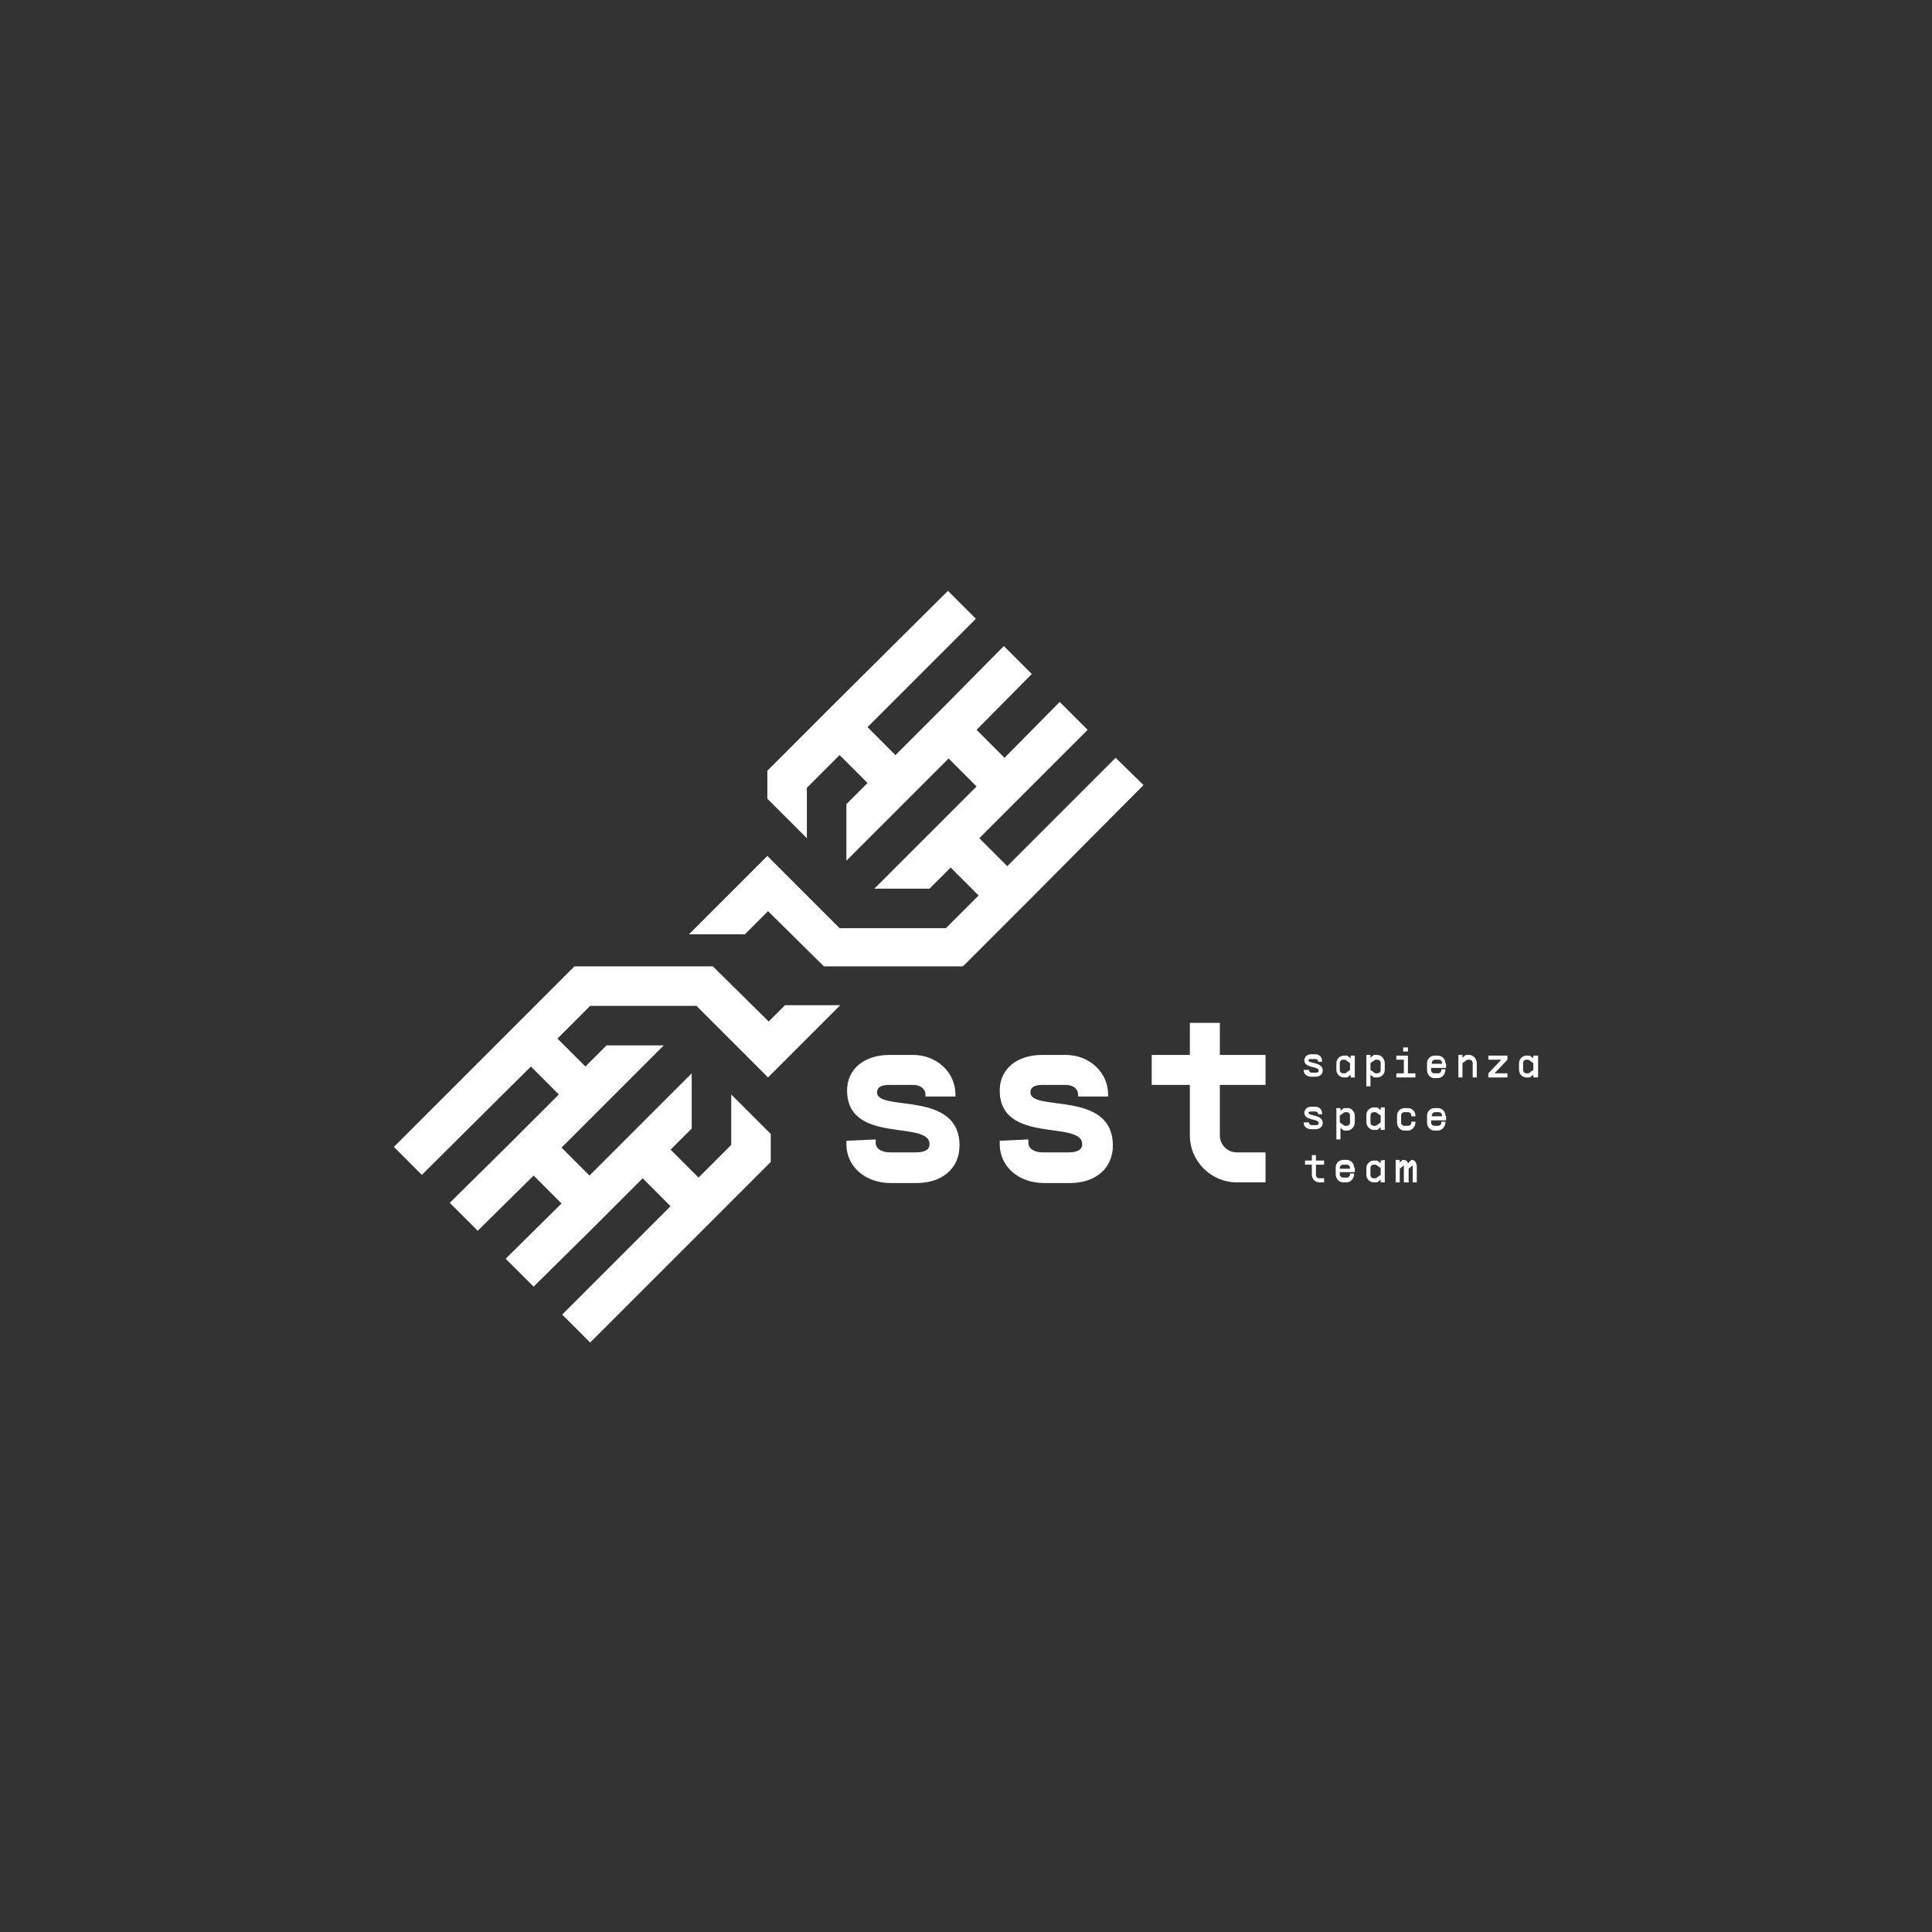 <svg xmlns="http://www.w3.org/2000/svg" xmlns:xlink="http://www.w3.org/1999/xlink" id="Layer_1" x="0px" y="0px" viewBox="0 0 283.5 283.5" style="enable-background:new 0 0 283.5 283.5;" xml:space="preserve"><rect x="0" y="0" width="283.5" height="283.5" fill="#333333" stroke="none"/><style type="text/css">	.st0{fill:#FFFFFF;}</style><g>	<g>		<path class="st0" d="M128.5,167.2v0.5c0,0.8,0.8,1.4,2.1,1.4h3.8c1.3,0,2-0.4,2-1.2c0-3.6-12.1,0.1-12.1-7.9   c0-3.1,2.5-5.2,6.2-5.2h3.5c3.4,0,6.2,2.5,6.2,5.8v0.3h-4.4v-0.3c0-0.8-0.7-1.4-1.8-1.4h-3.5c-1.3,0-1.8,0.4-1.8,1.1   c0,2.9,12.1-0.4,12.1,7.8c0,3.3-2.5,5.5-6.3,5.5h-3.8c-3.7,0-6.5-2.4-6.5-5.7v-0.5L128.5,167.2L128.5,167.2z"></path>		<path class="st0" d="M150.9,167.2v0.5c0,0.8,0.8,1.4,2.1,1.4h3.8c1.3,0,2-0.4,2-1.2c0-3.6-12.1,0.1-12.1-7.9   c0-3.1,2.5-5.2,6.2-5.2h3.5c3.4,0,6.2,2.5,6.2,5.8v0.3h-4.4v-0.3c0-0.8-0.7-1.4-1.8-1.4H153c-1.3,0-1.8,0.4-1.8,1.1   c0,2.9,12.1-0.4,12.1,7.8c0,3.3-2.5,5.5-6.3,5.5h-3.8c-3.7,0-6.5-2.4-6.5-5.7v-0.5L150.9,167.2L150.9,167.2z"></path>		<path class="st0" d="M179,159.2v7.4c0,1.4,1.1,2.5,2.5,2.5h4.2v4.4h-4.2c-3.8,0-6.9-3.1-6.9-6.9v-7.4h-5.6v-4.4h5.6v-4.7h4.4v4.7   h6.7v4.4L179,159.2L179,159.2z"></path>	</g>	<g>		<path class="st0" d="M192.1,157v0.1c0,0.2,0.2,0.3,0.4,0.3h0.6c0.3,0,0.4-0.1,0.4-0.3c0-0.7-2.1-0.3-2.1-1.5c0-0.5,0.4-0.9,1-0.9   h0.6c0.6,0,1,0.4,1,1v0.1h-0.6v-0.1c0-0.2-0.2-0.3-0.4-0.3h-0.6c-0.3,0-0.4,0.1-0.4,0.2c0,0.5,2.1,0.2,2.1,1.5   c0,0.5-0.4,0.9-1.1,0.9h-0.6c-0.6,0-1.1-0.4-1.1-0.9V157L192.1,157L192.1,157z"></path>		<path class="st0" d="M198.8,154.8v3.3h-0.6v-0.4l-0.5,0.4h-0.5c-0.6,0-1.1-0.5-1.1-1.1v-1c0-0.6,0.5-1.1,1.1-1.1h0.5l0.5,0.4v-0.4   H198.8z M198.1,157v-1l-0.7-0.5h-0.3c-0.3,0-0.5,0.2-0.5,0.5v1c0,0.3,0.2,0.5,0.5,0.5h0.3L198.1,157z"></path>		<path class="st0" d="M203.2,156v1c0,0.6-0.5,1.1-1.1,1.1h-0.5l-0.5-0.4v1.7h-0.6v-4.6h0.6v0.4l0.5-0.4h0.5   C202.7,154.8,203.2,155.4,203.2,156z M202.6,156c0-0.3-0.2-0.5-0.5-0.5h-0.3l-0.7,0.5v1l0.7,0.5h0.3c0.3,0,0.5-0.2,0.5-0.5V156z"></path>		<path class="st0" d="M207.7,157.5v0.6H206h-1.1v-0.6h1.1v-2h-1.1v-0.6h1.7v2.6H207.7z M206.6,154.3h-0.7v-0.6h0.7V154.3z"></path>		<path class="st0" d="M212.2,156.1v0.5v0.1H210v0.3c0,0.3,0.2,0.5,0.5,0.5h0.5c0.3,0,0.5-0.2,0.5-0.5v-0.1h0.6v0.1   c0,0.6-0.5,1.2-1.1,1.2h-0.5c-0.6,0-1.1-0.5-1.1-1.2v-1c0-0.6,0.5-1.1,1.1-1.1h0.5c0.6,0,1.1,0.5,1.1,1.1L212.2,156.1L212.2,156.1   z M211.6,156c0-0.3-0.2-0.5-0.5-0.5h-0.5c-0.3,0-0.5,0.2-0.5,0.5v0.1h1.5L211.6,156L211.6,156z"></path>		<path class="st0" d="M216.7,156v2.1h-0.6V156c0-0.3-0.2-0.5-0.5-0.5h-0.3l-0.7,0.5v2.1h-0.6v-3.3h0.6v0.4l0.5-0.4h0.5   C216.2,154.8,216.7,155.4,216.7,156z"></path>		<path class="st0" d="M221.2,155.5l-1.9,2h1.9v0.6h-2.8v-0.6l1.9-2h-1.9v-0.6h2.8V155.5z"></path>		<path class="st0" d="M225.7,154.8v3.3H225v-0.4l-0.5,0.4H224c-0.6,0-1.1-0.5-1.1-1.1v-1c0-0.6,0.5-1.1,1.1-1.1h0.5l0.5,0.4v-0.4   H225.7z M225,157v-1l-0.7-0.5H224c-0.3,0-0.5,0.2-0.5,0.5v1c0,0.3,0.2,0.5,0.5,0.5h0.3L225,157z"></path>		<path class="st0" d="M192.1,164.7v0.1c0,0.2,0.2,0.3,0.4,0.3h0.6c0.3,0,0.4-0.1,0.4-0.3c0-0.7-2.1-0.3-2.1-1.5   c0-0.5,0.4-0.9,1-0.9h0.6c0.6,0,1,0.4,1,1v0.1h-0.6v-0.1c0-0.2-0.2-0.3-0.4-0.3h-0.6c-0.3,0-0.4,0.1-0.4,0.2   c0,0.5,2.1,0.2,2.1,1.5c0,0.5-0.4,0.9-1.1,0.9h-0.6c-0.6,0-1.1-0.4-1.1-0.9v-0.1L192.1,164.7L192.1,164.7z"></path>		<path class="st0" d="M198.8,163.7v1c0,0.6-0.5,1.2-1.1,1.2h-0.5l-0.5-0.4v1.7h-0.6v-4.6h0.6v0.4l0.5-0.4h0.5   C198.2,162.5,198.8,163.1,198.8,163.7z M198.1,163.7c0-0.3-0.2-0.5-0.5-0.5h-0.3l-0.7,0.5v1l0.7,0.5h0.3c0.3,0,0.5-0.2,0.5-0.5   V163.7z"></path>		<path class="st0" d="M203.2,162.5v3.3h-0.6v-0.4l-0.5,0.4h-0.5c-0.6,0-1.1-0.5-1.1-1.2v-1c0-0.6,0.5-1.1,1.1-1.1h0.5l0.5,0.4v-0.4   H203.2z M202.6,164.7v-1l-0.7-0.5h-0.3c-0.3,0-0.5,0.2-0.5,0.5v1c0,0.3,0.2,0.5,0.5,0.5h0.3L202.6,164.7z"></path>		<path class="st0" d="M206.6,163.2h-0.5c-0.3,0-0.5,0.2-0.5,0.5v1c0,0.3,0.2,0.5,0.5,0.5h0.5c0.3,0,0.5-0.2,0.5-0.5v-0.1h0.6v0.1   c0,0.6-0.5,1.2-1.1,1.2h-0.5c-0.6,0-1.1-0.5-1.1-1.2v-1c0-0.6,0.5-1.1,1.1-1.1h0.5c0.6,0,1.1,0.5,1.1,1.1v0.1h-0.6v-0.1   C207.1,163.4,206.9,163.2,206.6,163.2z"></path>		<path class="st0" d="M212.2,163.8v0.5v0.1H210v0.3c0,0.3,0.2,0.5,0.5,0.5h0.5c0.3,0,0.5-0.2,0.5-0.5v-0.1h0.6v0.1   c0,0.6-0.5,1.2-1.1,1.2h-0.5c-0.6,0-1.1-0.5-1.1-1.2v-1c0-0.6,0.5-1.1,1.1-1.1h0.5c0.6,0,1.1,0.5,1.1,1.1L212.2,163.8L212.2,163.8   z M211.6,163.7c0-0.3-0.2-0.5-0.5-0.5h-0.5c-0.3,0-0.5,0.2-0.5,0.5v0.1h1.5L211.6,163.7L211.6,163.7z"></path>		<path class="st0" d="M193.1,170.9v1.5c0,0.3,0.2,0.5,0.5,0.5h0.7v0.6h-0.7c-0.6,0-1.1-0.5-1.1-1.1v-1.5h-1v-0.6h1v-0.8h0.6v0.8   h1.2v0.6H193.1z"></path>		<path class="st0" d="M198.8,171.4v0.5v0.1h-2.2v0.3c0,0.3,0.2,0.5,0.5,0.5h0.5c0.3,0,0.5-0.2,0.5-0.5v-0.1h0.6v0.1   c0,0.6-0.5,1.2-1.1,1.2h-0.5c-0.6,0-1.1-0.5-1.1-1.2v-1c0-0.6,0.5-1.1,1.1-1.1h0.5c0.6,0,1.1,0.5,1.1,1.1L198.8,171.4L198.8,171.4   z M198.1,171.4c0-0.3-0.2-0.5-0.5-0.5h-0.5c-0.3,0-0.5,0.2-0.5,0.5v0.1h1.5L198.1,171.4L198.1,171.4z"></path>		<path class="st0" d="M203.2,170.2v3.3h-0.6v-0.4l-0.5,0.4h-0.5c-0.6,0-1.1-0.5-1.1-1.1v-1c0-0.6,0.5-1.1,1.1-1.1h0.5l0.5,0.4v-0.4   L203.2,170.2L203.2,170.2z M202.6,172.4v-1l-0.7-0.5h-0.3c-0.3,0-0.5,0.2-0.5,0.5v1c0,0.3,0.2,0.5,0.5,0.5h0.3L202.6,172.4z"></path>		<path class="st0" d="M207.9,171.3v2.2h-0.6v-2.2c0-0.1,0-0.2,0-0.3l-0.6,0.5v2H206v-2.2c0-0.1,0-0.2,0-0.3l-0.6,0.5v2h-0.6v-3.3   h0.6v0.4l0.4-0.4h0.1c0.3,0,0.6,0.1,0.7,0.5l0.5-0.5h0.1C207.6,170.2,207.9,170.6,207.9,171.3z M205.8,170.8L205.8,170.8   L205.8,170.8z M207,170.8L207,170.8L207,170.8z"></path>	</g>	<path class="st0" d="M167.8,115.2l-15.9,16l-4.1,4.1l-6.5,6.5h-20.4l-8.2-8.1l-3.4,3.4h-8.2l11.5-11.5l4.1,4.1l6.5,6.5h15.6  l4.8-4.8l-4.1-4.1l-3.1,3.1h-8.1l9.8-9.8l1.5-1.5l0,0l3.7-3.7l-4.1-4.1l-3.7,3.7l0,0l-1.5,1.5l-9.8,9.8V118l3.1-3.1l-4.1-4.1  l-4.8,4.8v7.4l-5.8-5.8v-4.1l9.1-9.1l1.4-1.4l0,0l16-15.9l4.1,4.1l-15.9,15.9l4.1,4.1l3.7-3.7l0,0l4.1-4.1l8.1-8.2l4.1,4.1  l-8.1,8.2l4.1,4.1l8.1-8.2l4.1,4.1l-10.4,10.4l-1.8,1.8l0,0l-3.7,3.7l4.1,4.1l15.9-15.9L167.8,115.2z M115.2,147.5l-2.4,2.4  l-8.2-8.1H84.3l-26.5,26.5l4.1,4.1l16-15.9l4.1,4.1l-3.7,3.7l-4.1,4.1l0,0l-8.2,8.1l4.1,4.1l8.2-8.1l4.1,4.1l-8.2,8.1l4.1,4.1  l8.2-8.1l4.1-4.1l3.7-3.7l4.1,4.1l-15.9,15.9l4.1,4.1l15.9-15.9l4.1-4.1l6.5-6.5v-4.1l-5.8-5.8v7.4l-4.8,4.8l-4.1-4.1l3.1-3.1v-8.1  l-7.2,7.2l0,0l-4.1,4.1l-3.7,3.7l-4.1-4.1l15-15H89l-3.1,3.1l-4.1-4.1l4.8-4.8h15.6l10.5,10.5l0.3-0.3l0,0l2.7-2.7l1.1-1.1l0,0  l6.5-6.5L115.2,147.5L115.2,147.5z"></path></g></svg>